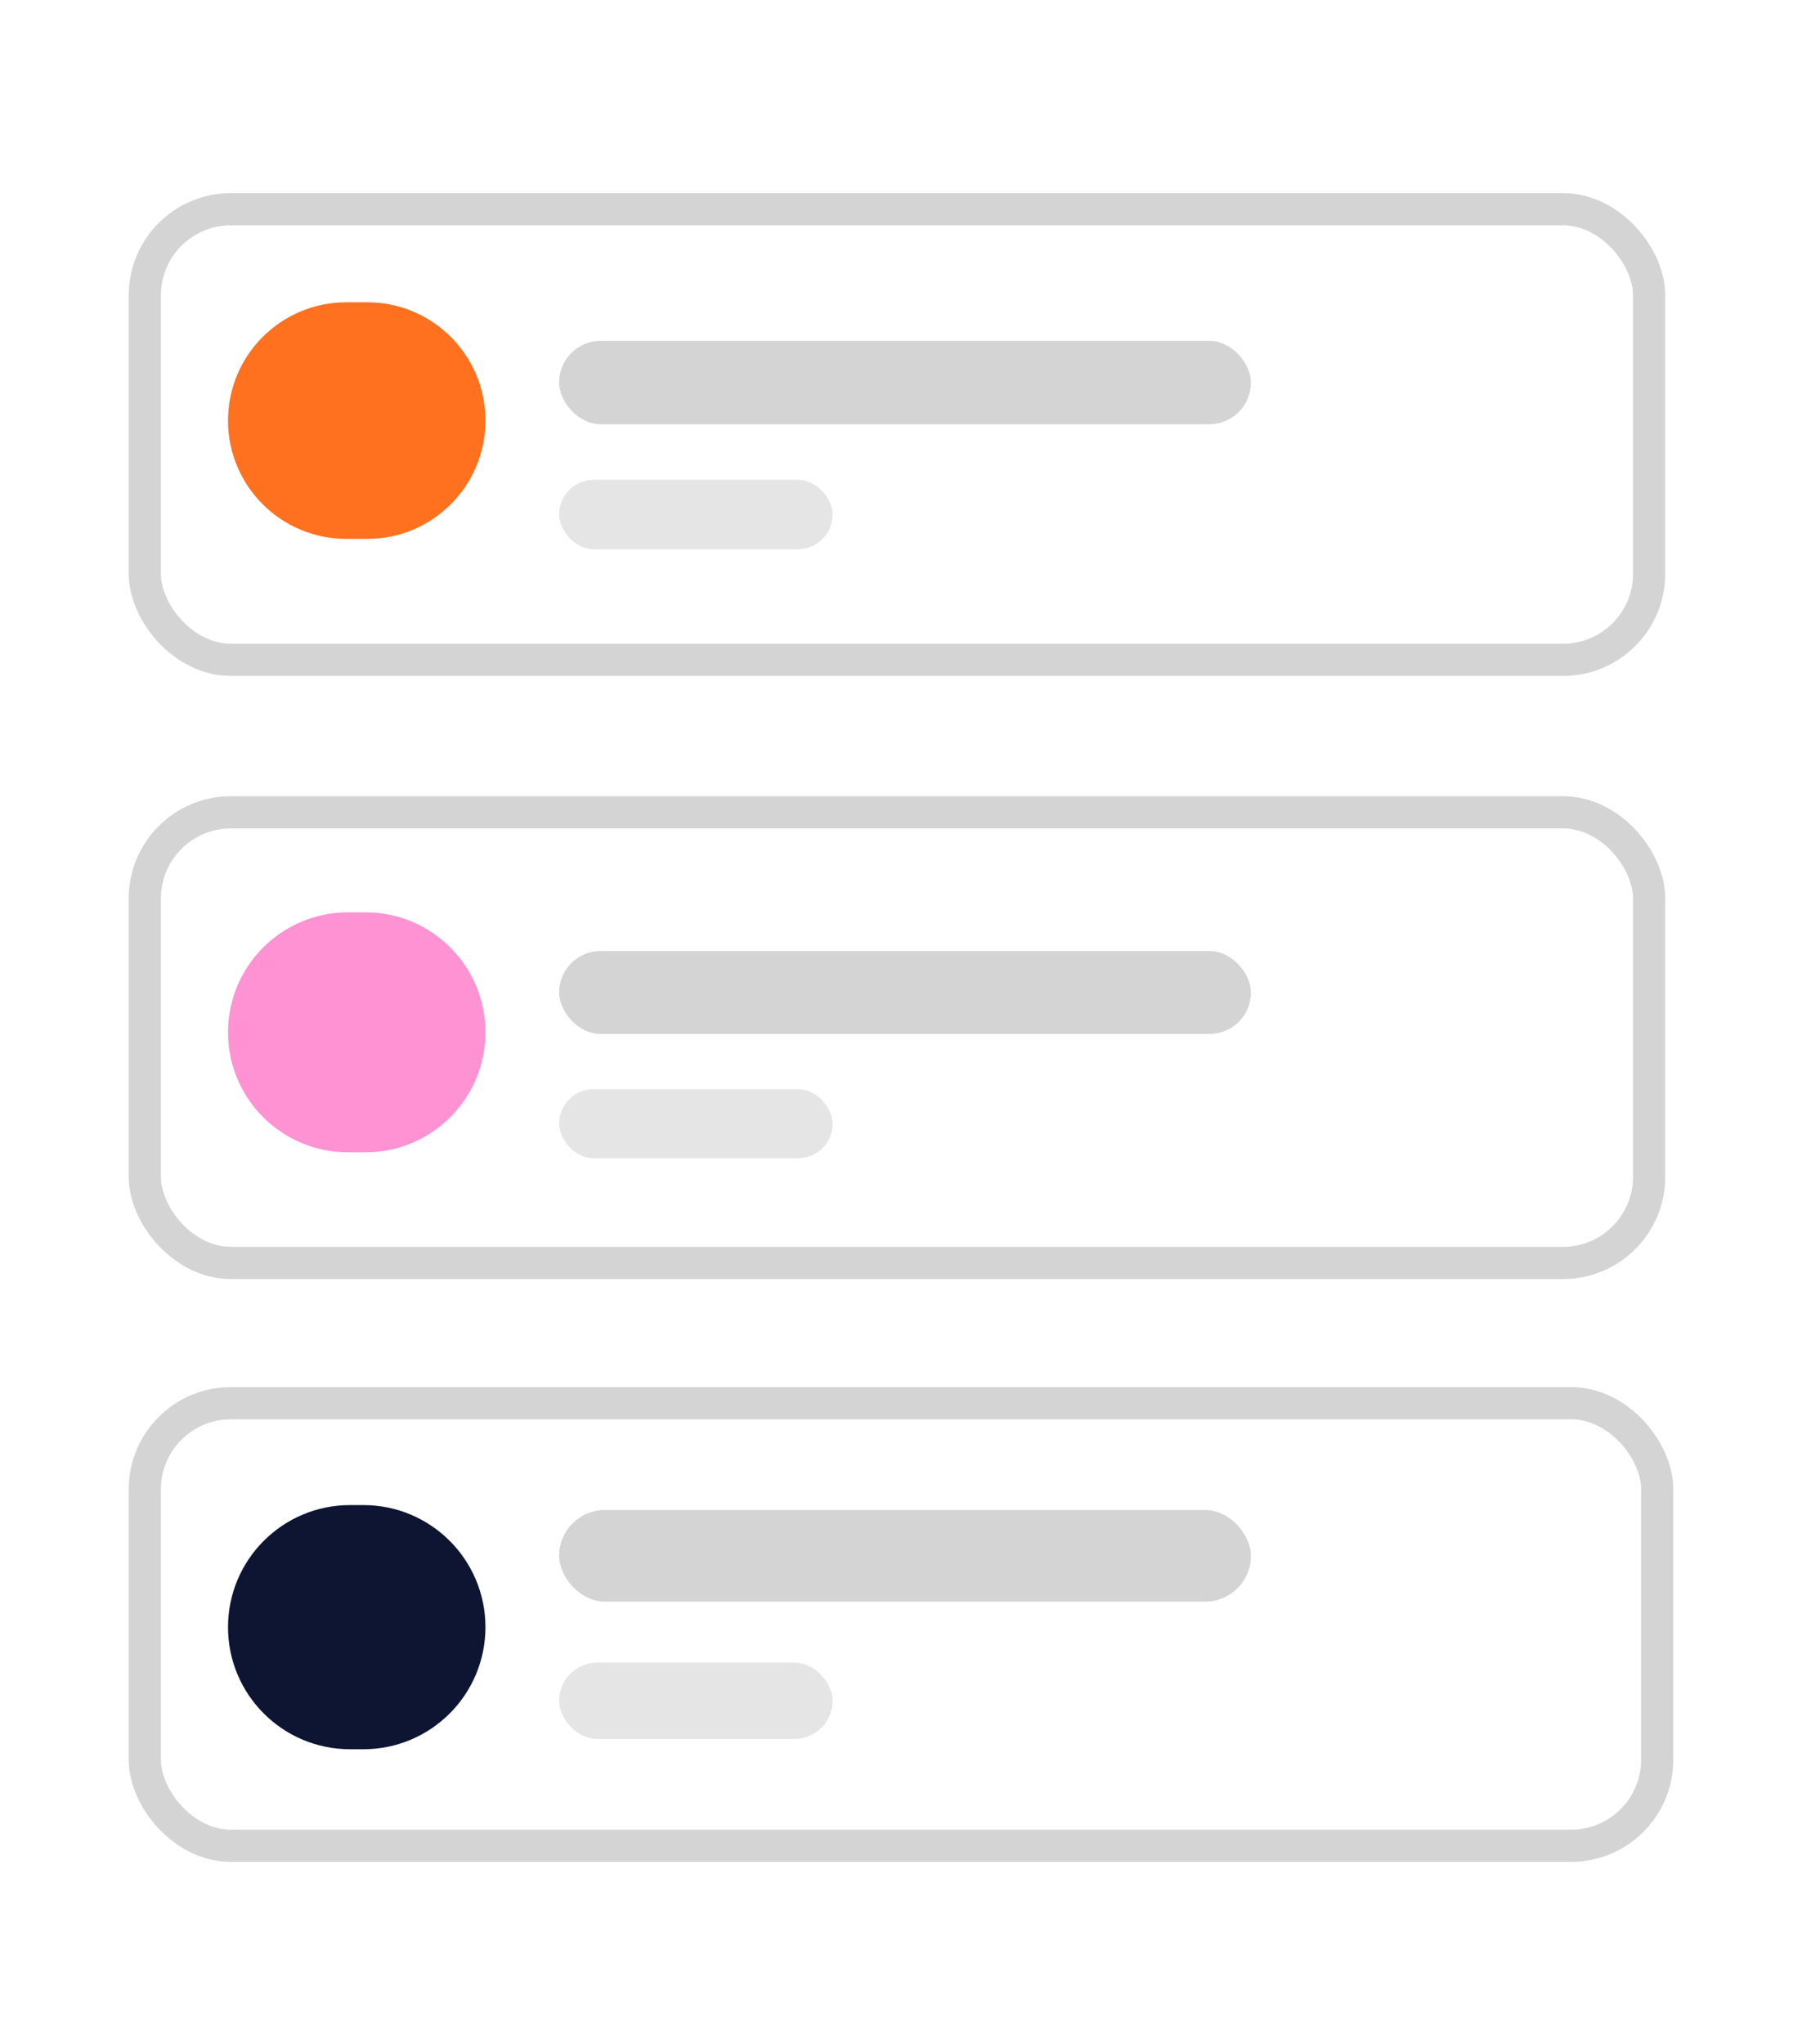 <svg width="112" height="127" viewBox="0 0 112 127" fill="none" xmlns="http://www.w3.org/2000/svg">
<rect y="0.627" width="112" height="126" rx="7.899" fill="white"/>
<g filter="url(#filter0_d_946_9274)">
<rect x="10.945" y="14.201" width="88.106" height="25.471" rx="3.702" fill="#FF0000" fill-opacity="0.01"/>
</g>
<rect x="9" y="13" width="93.499" height="28" rx="5.35" fill="white" stroke="#D4D4D4" stroke-width="2"/>
<path d="M89.359 21.979L90.287 22.836L92.451 20.837" stroke="white" stroke-width="0.573" stroke-linecap="round" stroke-linejoin="round"/>
<path d="M14.172 26.135C14.172 22.075 17.463 18.784 21.522 18.784H22.822C26.881 18.784 30.172 22.075 30.172 26.135C30.172 30.194 26.881 33.485 22.822 33.485H21.522C17.463 33.485 14.172 30.194 14.172 26.135Z" fill="#FF711E"/>
<rect x="34.75" y="21.18" width="43" height="5.18" rx="2.59" fill="#D4D4D4"/>
<rect x="34.75" y="29.812" width="17" height="4.316" rx="2.158" fill="#E5E5E5"/>
<g filter="url(#filter1_d_946_9274)">
<rect x="10.945" y="51.676" width="88.106" height="25.471" rx="3.702" fill="#FF0000" fill-opacity="0.01"/>
</g>
<rect x="9" y="50.475" width="93.499" height="28" rx="5.35" fill="white" stroke="#D4D4D4" stroke-width="2"/>
<path d="M89.215 59.404L90.142 60.256L92.306 58.268" stroke="white" stroke-width="0.573" stroke-linecap="round" stroke-linejoin="round"/>
<rect x="34.75" y="59.094" width="43" height="5.151" rx="2.575" fill="#D4D4D4"/>
<rect x="34.75" y="67.679" width="17" height="4.292" rx="2.146" fill="#E5E5E5"/>
<path d="M14.172 64.146C14.172 60.028 17.51 56.69 21.628 56.69H22.715C26.833 56.69 30.172 60.028 30.172 64.146C30.172 68.265 26.833 71.603 22.715 71.603H21.628C17.51 71.603 14.172 68.265 14.172 64.146Z" fill="#FF92D3"/>
<rect x="9" y="87.191" width="94" height="27.5" rx="5.35" fill="white" stroke="#D4D4D4" stroke-width="2"/>
<rect x="34.75" y="93.829" width="43" height="5.69" rx="2.845" fill="#D4D4D4"/>
<rect x="34.75" y="103.312" width="17" height="4.741" rx="2.371" fill="#E5E5E5"/>
<path d="M14.172 101.107C14.172 96.917 17.568 93.521 21.758 93.521H22.586C26.775 93.521 30.172 96.917 30.172 101.107C30.172 105.297 26.775 108.693 22.586 108.693H21.758C17.568 108.693 14.172 105.297 14.172 101.107Z" fill="#0D1533"/>
<defs>
<filter id="filter0_d_946_9274" x="7.625" y="12.355" width="94.746" height="32.112" filterUnits="userSpaceOnUse" color-interpolation-filters="sRGB">
<feFlood flood-opacity="0" result="BackgroundImageFix"/>
<feColorMatrix in="SourceAlpha" type="matrix" values="0 0 0 0 0 0 0 0 0 0 0 0 0 0 0 0 0 0 127 0" result="hardAlpha"/>
<feOffset dy="1.475"/>
<feGaussianBlur stdDeviation="1.66"/>
<feColorMatrix type="matrix" values="0 0 0 0 0.125 0 0 0 0 0.141 0 0 0 0 0.541 0 0 0 0.1 0"/>
<feBlend mode="normal" in2="BackgroundImageFix" result="effect1_dropShadow_946_9274"/>
<feBlend mode="normal" in="SourceGraphic" in2="effect1_dropShadow_946_9274" result="shape"/>
</filter>
<filter id="filter1_d_946_9274" x="9.049" y="51.676" width="91.899" height="29.412" filterUnits="userSpaceOnUse" color-interpolation-filters="sRGB">
<feFlood flood-opacity="0" result="BackgroundImageFix"/>
<feColorMatrix in="SourceAlpha" type="matrix" values="0 0 0 0 0 0 0 0 0 0 0 0 0 0 0 0 0 0 127 0" result="hardAlpha"/>
<feOffset dy="2.045"/>
<feGaussianBlur stdDeviation="0.948"/>
<feColorMatrix type="matrix" values="0 0 0 0 0.125 0 0 0 0 0.141 0 0 0 0 0.541 0 0 0 0.1 0"/>
<feBlend mode="normal" in2="BackgroundImageFix" result="effect1_dropShadow_946_9274"/>
<feBlend mode="normal" in="SourceGraphic" in2="effect1_dropShadow_946_9274" result="shape"/>
</filter>
</defs>
</svg>
